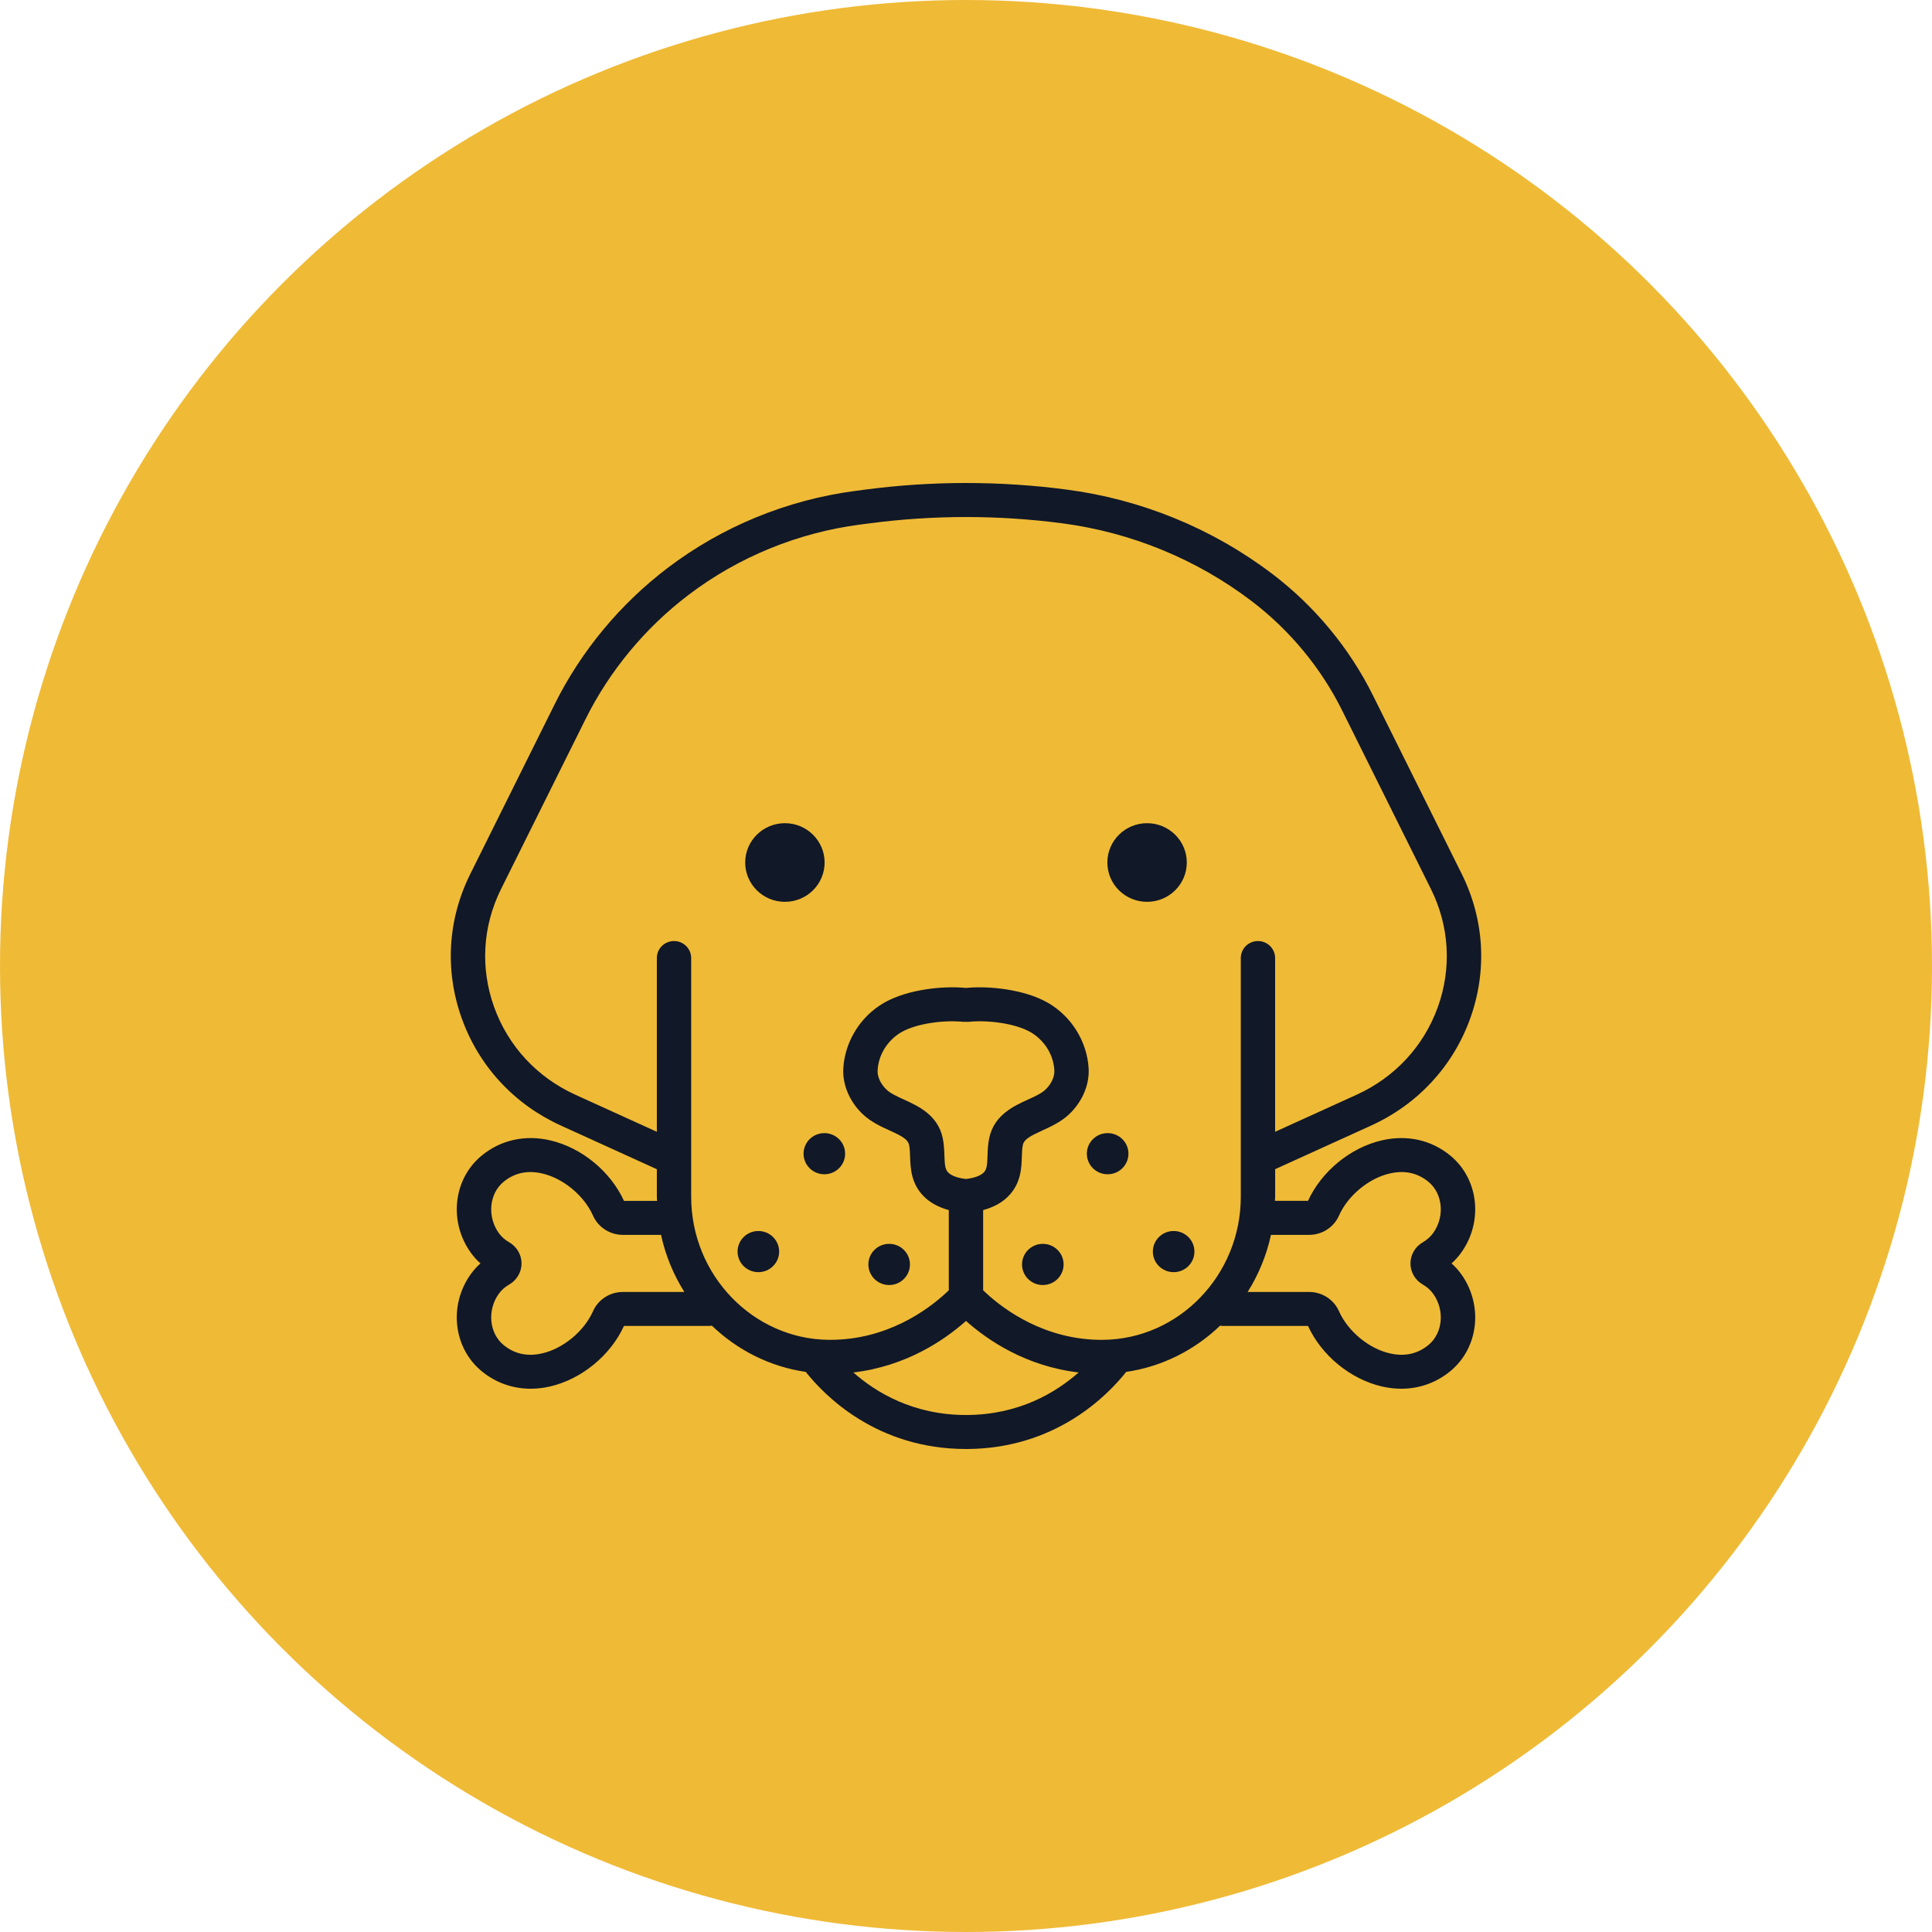 <svg width="60" height="60" viewBox="0 0 60 60" fill="none" xmlns="http://www.w3.org/2000/svg">
<circle cx="30" cy="30" r="30" fill="#EFBA36"/>
<path d="M24.376 28.007C25.057 28.007 25.609 27.461 25.609 26.786C25.609 26.112 25.057 25.565 24.376 25.565C23.695 25.565 23.143 26.112 23.143 26.786C23.143 27.461 23.695 28.007 24.376 28.007Z" fill="#111827"/>
<path d="M27.614 39.908C27.97 39.908 28.259 39.621 28.259 39.268C28.259 38.915 27.97 38.629 27.614 38.629C27.257 38.629 26.968 38.915 26.968 39.268C26.968 39.621 27.257 39.908 27.614 39.908Z" fill="#111827"/>
<path d="M23.551 39.508C23.908 39.508 24.197 39.222 24.197 38.869C24.197 38.516 23.908 38.23 23.551 38.23C23.195 38.23 22.906 38.516 22.906 38.869C22.906 39.222 23.195 39.508 23.551 39.508Z" fill="#111827"/>
<path d="M25.601 36.468C25.957 36.468 26.246 36.182 26.246 35.829C26.246 35.476 25.957 35.19 25.601 35.19C25.244 35.19 24.955 35.476 24.955 35.829C24.955 36.182 25.244 36.468 25.601 36.468Z" fill="#111827"/>
<path d="M17.423 34.957L20.399 36.311V37.167C20.399 37.21 20.405 37.251 20.406 37.294H19.378C18.958 36.377 18.063 35.642 17.088 35.415C16.303 35.233 15.546 35.403 14.952 35.894C14.078 36.618 13.931 37.938 14.618 38.899C14.707 39.023 14.808 39.136 14.921 39.236C14.808 39.337 14.707 39.449 14.618 39.573C13.931 40.534 14.078 41.854 14.952 42.578C15.39 42.941 15.918 43.128 16.48 43.128C16.679 43.128 16.883 43.105 17.087 43.057C18.062 42.83 18.958 42.095 19.378 41.178H22.016C22.047 41.178 22.078 41.175 22.107 41.169C22.896 41.926 23.905 42.443 25.024 42.606C25.608 43.343 27.23 45 30 45C32.769 45 34.391 43.343 34.975 42.605C36.094 42.443 37.103 41.926 37.892 41.169C37.922 41.174 37.952 41.178 37.984 41.178H40.621C41.042 42.095 41.937 42.83 42.912 43.057C43.117 43.104 43.321 43.128 43.52 43.128C44.082 43.128 44.61 42.94 45.047 42.578C45.922 41.854 46.069 40.534 45.381 39.572C45.293 39.449 45.192 39.336 45.079 39.236C45.192 39.135 45.293 39.023 45.381 38.899C46.069 37.938 45.922 36.617 45.047 35.893C44.455 35.402 43.697 35.233 42.912 35.415C41.937 35.641 41.042 36.376 40.622 37.293H39.594C39.596 37.251 39.601 37.209 39.601 37.166V36.31L42.577 34.957C44.032 34.295 45.127 33.112 45.66 31.625C46.191 30.144 46.097 28.553 45.397 27.144L42.635 21.59C41.907 20.126 40.83 18.826 39.52 17.829C37.662 16.416 35.449 15.508 33.122 15.204C31.051 14.932 28.95 14.932 26.878 15.204L26.567 15.245C24.443 15.524 22.424 16.352 20.729 17.642C19.256 18.761 18.045 20.223 17.227 21.868L14.604 27.145C13.902 28.554 13.809 30.146 14.34 31.625C14.873 33.113 15.968 34.296 17.423 34.957ZM19.345 40.123C18.942 40.123 18.578 40.357 18.417 40.72C18.142 41.34 17.495 41.878 16.843 42.029C16.381 42.137 15.975 42.049 15.636 41.768C15.192 41.401 15.126 40.69 15.488 40.183C15.573 40.064 15.678 39.97 15.81 39.895C16.048 39.759 16.197 39.507 16.197 39.237C16.197 38.967 16.049 38.715 15.81 38.578C15.678 38.503 15.573 38.409 15.488 38.29C15.126 37.783 15.192 37.072 15.636 36.705C15.975 36.424 16.381 36.336 16.843 36.444C17.495 36.595 18.142 37.133 18.417 37.753C18.577 38.115 18.942 38.35 19.345 38.35H20.529C20.667 38.989 20.916 39.587 21.253 40.123L19.345 40.123ZM29.893 31.732C29.929 31.736 29.964 31.735 29.998 31.732C30.034 31.736 30.069 31.736 30.106 31.732C30.656 31.677 31.509 31.772 32.003 32.053C32.337 32.243 32.708 32.654 32.744 33.236C32.756 33.438 32.648 33.672 32.461 33.845C32.337 33.961 32.136 34.052 31.923 34.149C31.48 34.351 30.873 34.628 30.722 35.343C30.68 35.537 30.674 35.723 30.669 35.888C30.659 36.187 30.645 36.319 30.551 36.413C30.447 36.516 30.264 36.582 29.999 36.615C29.734 36.582 29.551 36.516 29.447 36.413C29.353 36.318 29.34 36.187 29.33 35.888C29.324 35.723 29.317 35.537 29.277 35.343C29.125 34.628 28.518 34.351 28.075 34.149C27.862 34.052 27.662 33.961 27.538 33.845C27.351 33.672 27.242 33.438 27.255 33.236C27.291 32.654 27.662 32.243 27.996 32.053C28.491 31.772 29.342 31.677 29.893 31.732ZM30 41.023C30.684 41.631 31.867 42.431 33.498 42.623C32.792 43.246 31.639 43.944 30 43.944C28.361 43.944 27.207 43.246 26.502 42.623C28.132 42.431 29.315 41.631 30 41.023ZM40.655 38.35C41.058 38.35 41.422 38.115 41.583 37.753C41.857 37.133 42.504 36.595 43.156 36.444C43.618 36.336 44.025 36.424 44.364 36.704C44.808 37.072 44.874 37.782 44.511 38.289C44.426 38.408 44.321 38.502 44.19 38.578C43.951 38.714 43.803 38.966 43.803 39.237C43.803 39.507 43.951 39.759 44.189 39.894C44.321 39.97 44.426 40.064 44.511 40.183C44.874 40.69 44.808 41.401 44.364 41.768C44.025 42.049 43.619 42.137 43.156 42.029C42.504 41.878 41.858 41.34 41.583 40.721C41.422 40.357 41.058 40.123 40.655 40.123H38.747C39.084 39.587 39.332 38.99 39.471 38.35L40.655 38.35ZM15.56 27.611L18.184 22.334C18.93 20.833 20.035 19.5 21.378 18.479C22.925 17.302 24.768 16.546 26.707 16.291L27.018 16.251C28.997 15.992 31.003 15.992 32.982 16.251C35.124 16.531 37.16 17.367 38.87 18.667C40.051 19.566 41.022 20.738 41.678 22.057L44.439 27.61C45.012 28.762 45.088 30.062 44.655 31.271C44.218 32.488 43.322 33.456 42.131 33.998L39.6 35.149V29.753C39.6 29.462 39.362 29.225 39.067 29.225C38.772 29.225 38.534 29.462 38.534 29.753V37.167C38.534 39.597 36.614 41.59 34.253 41.61C34.141 41.611 34.024 41.608 33.907 41.601C32.194 41.495 31.004 40.528 30.531 40.069C30.531 40.066 30.532 40.062 30.532 40.059V37.581C30.85 37.493 31.111 37.355 31.31 37.154C31.706 36.758 31.723 36.275 31.734 35.924C31.739 35.79 31.743 35.665 31.765 35.561C31.803 35.384 31.978 35.287 32.37 35.108C32.637 34.986 32.94 34.848 33.191 34.615C33.609 34.226 33.84 33.686 33.808 33.171C33.756 32.334 33.267 31.554 32.534 31.137C31.807 30.724 30.711 30.612 30 30.681C30 30.681 29.999 30.681 29.999 30.682C29.999 30.682 29.998 30.682 29.998 30.681C29.288 30.611 28.191 30.724 27.465 31.137C26.73 31.554 26.242 32.334 26.19 33.171C26.158 33.686 26.389 34.226 26.807 34.615C27.058 34.848 27.361 34.986 27.628 35.108C28.02 35.286 28.195 35.383 28.233 35.56C28.255 35.664 28.259 35.79 28.264 35.923C28.276 36.275 28.293 36.757 28.689 37.154C28.888 37.354 29.148 37.492 29.466 37.581V40.058C29.466 40.062 29.468 40.065 29.468 40.069C28.995 40.527 27.805 41.495 26.093 41.6C25.975 41.608 25.859 41.61 25.745 41.61C23.385 41.59 21.465 39.597 21.465 37.167V29.753C21.465 29.462 21.227 29.225 20.932 29.225C20.637 29.225 20.399 29.462 20.399 29.753V35.149L17.868 33.998C16.677 33.456 15.781 32.488 15.344 31.271C14.911 30.063 14.987 28.763 15.56 27.611Z" fill="#111827"/>
<path d="M35.623 28.007C36.304 28.007 36.857 27.461 36.857 26.786C36.857 26.112 36.304 25.565 35.623 25.565C34.942 25.565 34.39 26.112 34.39 26.786C34.39 27.461 34.942 28.007 35.623 28.007Z" fill="#111827"/>
<path d="M32.385 39.908C32.742 39.908 33.031 39.621 33.031 39.268C33.031 38.915 32.742 38.629 32.385 38.629C32.029 38.629 31.74 38.915 31.74 39.268C31.74 39.621 32.029 39.908 32.385 39.908Z" fill="#111827"/>
<path d="M36.448 39.508C36.805 39.508 37.094 39.222 37.094 38.869C37.094 38.516 36.805 38.23 36.448 38.23C36.092 38.23 35.803 38.516 35.803 38.869C35.803 39.222 36.092 39.508 36.448 39.508Z" fill="#111827"/>
<path d="M34.399 36.468C34.756 36.468 35.045 36.182 35.045 35.829C35.045 35.476 34.756 35.19 34.399 35.19C34.042 35.19 33.753 35.476 33.753 35.829C33.753 36.182 34.042 36.468 34.399 36.468Z" fill="#111827"/>
</svg>
